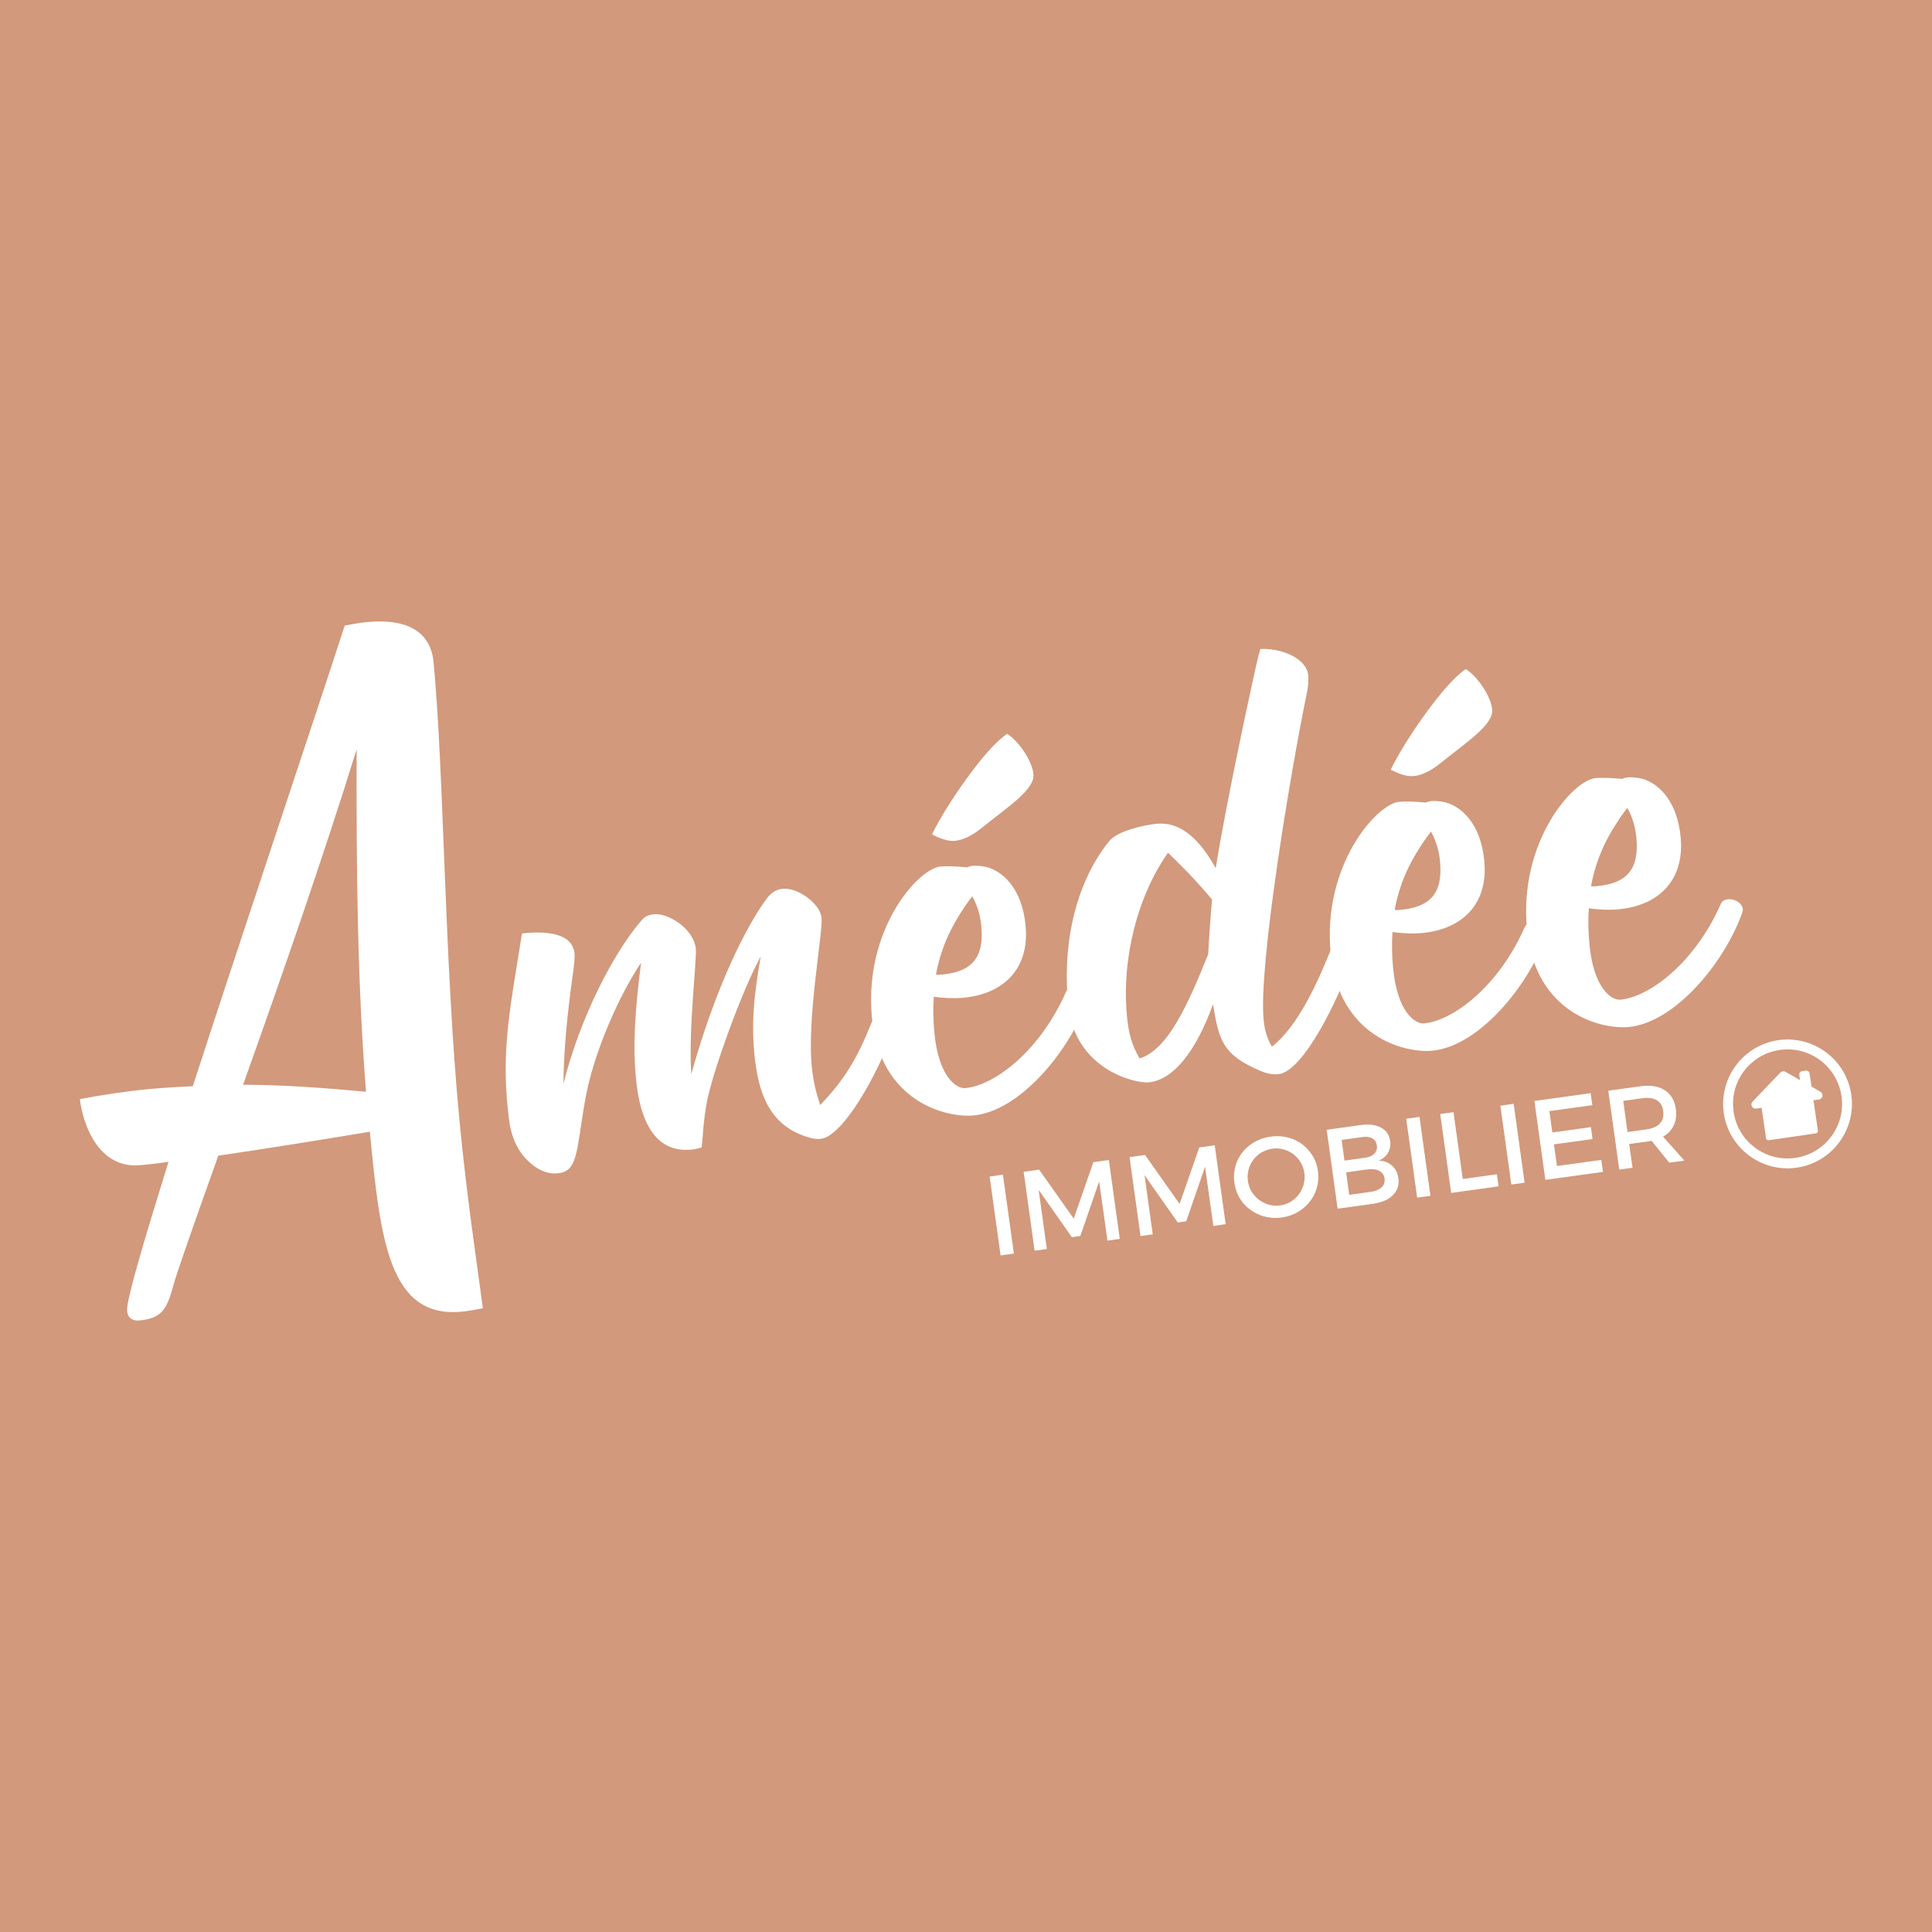 <svg xmlns="http://www.w3.org/2000/svg" xmlns:xlink="http://www.w3.org/1999/xlink" width="500" zoomAndPan="magnify" viewBox="0 0 375 375" height="500" preserveAspectRatio="xMidYMid meet" version="1.0"><defs><g/><clipPath id="9f25cd0d25"><path d="M 334 201 L 360 201 L 360 227 L 334 227 Z M 334 201 " clip-rule="nonzero"/></clipPath><clipPath id="a0b035437f"><path d="M 332.785 203.695 L 357.531 200.094 L 361.133 224.84 L 336.387 228.445 Z M 332.785 203.695 " clip-rule="nonzero"/></clipPath><clipPath id="5bcf5df732"><path d="M 332.785 203.695 L 357.531 200.094 L 361.133 224.84 L 336.387 228.445 Z M 332.785 203.695 " clip-rule="nonzero"/></clipPath><clipPath id="3222f76ea7"><path d="M 339 207 L 354 207 L 354 222 L 339 222 Z M 339 207 " clip-rule="nonzero"/></clipPath><clipPath id="339cad77c7"><path d="M 338.84 208.926 L 353.195 206.836 L 355.055 219.605 L 340.699 221.695 Z M 338.84 208.926 " clip-rule="nonzero"/></clipPath><clipPath id="544d20864f"><path d="M 338.84 208.926 L 353.195 206.836 L 355.055 219.605 L 340.699 221.695 Z M 338.84 208.926 " clip-rule="nonzero"/></clipPath></defs><rect x="-37.5" width="450" fill="#ffffff" y="-37.5" height="450" fill-opacity="1"/><rect x="-37.5" width="450" fill="#d2997c" y="-37.5" height="450" fill-opacity="1"/><g fill="#ffffff" fill-opacity="1"><g transform="translate(292.495, 200.501)"><g><path d="M 42.922 -25.953 C 42.281 -25.891 41.75 -25.656 41.527 -25.078 C 36.516 -13.684 27.723 -7.012 22.039 -6.465 C 20.207 -6.289 16.82 -8.832 16.027 -17.078 C 15.781 -19.645 15.734 -22.047 15.898 -24.188 C 17.957 -23.926 19.91 -23.836 21.652 -24.004 C 29.715 -24.777 34.5 -29.859 33.715 -38.02 C 33.039 -45.074 29.523 -47.977 27.301 -48.965 C 26.039 -49.582 24.18 -49.68 23.445 -49.609 C 22.988 -49.566 22.629 -49.441 22.363 -49.32 C 20.402 -49.504 18.359 -49.586 17.168 -49.469 C 12.859 -49.059 2.25 -37.215 3.898 -20.078 C 5.457 -3.855 18.254 -0.645 23.66 -1.164 C 32.641 -2.027 42.25 -13.68 45.672 -23.352 C 46.262 -24.887 44.391 -26.094 42.922 -25.953 Z M 21.977 -41.793 C 22.465 -42.488 22.953 -43.18 23.367 -43.684 C 24.258 -42.105 24.902 -40.223 25.121 -37.934 C 25.73 -31.609 23.109 -29.043 17.52 -28.508 C 17.152 -28.473 16.785 -28.438 16.316 -28.484 C 17.535 -35.074 20.281 -39.227 21.977 -41.793 Z M 21.977 -41.793 "/></g></g></g><g fill="#ffffff" fill-opacity="1"><g transform="translate(26.163, 251.038)"><g><path d="M 57.988 -122.539 C 57.48 -127.836 53.645 -131.117 44.988 -130.285 C 43.695 -130.164 42.285 -129.898 40.75 -129.617 C 34.109 -109.16 21.121 -70.617 11.262 -40.203 C 8.539 -40.07 5.684 -39.926 2.711 -39.641 C -1.941 -39.195 -6.566 -38.488 -10.664 -37.703 C -10.074 -32.934 -7.141 -24.09 1.129 -24.883 C 2.68 -25.031 4.617 -25.219 6.543 -25.535 C 1.664 -9.809 -1.684 1.465 -1.5 3.402 C -1.375 4.695 -0.523 5.398 0.898 5.262 C 5.031 4.863 6.188 3.316 7.434 -1.367 C 8.203 -4.18 11.586 -13.762 16.211 -26.723 C 26.625 -28.246 38.309 -30.152 45.625 -31.375 C 47.648 -10.316 49.371 4.906 63.453 3.555 C 64.875 3.418 66.156 3.164 67.562 2.898 C 66.156 -7.66 64.434 -18.84 63.016 -33.57 C 60.074 -64.191 60.027 -101.348 57.988 -122.539 Z M 43.059 -105.586 C 42.992 -81.848 43.207 -60.613 44.879 -39.129 C 36.59 -39.895 28.973 -40.469 21.016 -40.488 C 28.211 -60.605 36.688 -85.023 43.059 -105.586 Z M 43.059 -105.586 "/></g></g></g><g fill="#ffffff" fill-opacity="1"><g transform="translate(95.185, 228.945)"><g><path d="M 75.406 -31.508 C 74.77 -31.434 74.254 -31.094 73.965 -30.41 C 71.328 -23.785 68.797 -19.402 64.012 -14.465 C 63.133 -17.145 62.742 -18.859 62.453 -21.234 C 61.277 -31.016 64.625 -47.926 64.262 -50.941 C 63.953 -53.5 59.664 -56.789 56.648 -56.426 C 55.277 -56.262 54.254 -55.488 53.395 -54.18 C 53.07 -53.77 45.477 -43.676 38.992 -20.453 C 38.406 -29.191 40.113 -42.754 39.863 -44.855 C 39.379 -48.879 34.297 -51.789 31.738 -51.484 C 30.551 -51.34 29.934 -51.078 29.129 -50.055 C 23.926 -43.961 17.438 -31.586 14.18 -18.582 C 14.27 -27.867 15.555 -36.461 16.086 -40.512 C 16.184 -41.266 16.43 -43.059 16.32 -43.973 C 15.836 -47.992 10.426 -48.27 6.129 -47.754 L 5.387 -43.121 C 3.238 -30.156 2.242 -22.988 3.574 -11.93 C 4.004 -8.363 5.23 -5.082 8.395 -2.68 C 9.816 -1.645 11.379 -0.996 13.207 -1.219 C 16.957 -1.668 16.688 -5.438 18.262 -14.715 C 19.918 -24.836 25.316 -36.242 29.25 -42.094 C 28.148 -33.523 27.508 -25.75 28.387 -18.438 C 29.102 -12.496 31.406 -4.891 39.27 -5.836 C 39.816 -5.898 40.262 -6.047 40.984 -6.227 C 41.301 -8.211 41.199 -10.609 42.039 -15.164 C 43.258 -21.246 48.824 -36.66 52.473 -43.312 C 51.207 -36.109 50.527 -30.188 51.375 -23.148 C 52.23 -16.02 54.594 -10.273 61.801 -8.172 C 62.188 -8.035 63.238 -7.789 64.152 -7.898 C 68.539 -8.426 75.391 -20.844 78.219 -28.973 C 78.691 -30.422 76.871 -31.684 75.406 -31.508 Z M 75.406 -31.508 "/></g></g></g><g fill="#ffffff" fill-opacity="1"><g transform="translate(254.386, 205.101)"><g><path d="M 25.234 -56.996 C 30.473 -61.199 35.523 -64.461 35.242 -67.395 C 34.977 -70.145 32.207 -73.945 30.141 -75.23 C 25.871 -72.504 18.012 -60.93 15.555 -55.699 C 16.816 -55.078 18.461 -54.312 20.02 -54.461 C 21.395 -54.594 23.176 -55.32 25.234 -56.996 Z M 42.922 -25.953 C 42.281 -25.891 41.75 -25.656 41.527 -25.078 C 36.516 -13.684 27.723 -7.012 22.039 -6.465 C 20.207 -6.289 16.82 -8.832 16.027 -17.078 C 15.781 -19.645 15.734 -22.047 15.898 -24.188 C 17.957 -23.926 19.91 -23.836 21.652 -24.004 C 29.715 -24.777 34.5 -29.859 33.715 -38.02 C 33.039 -45.074 29.523 -47.977 27.301 -48.965 C 26.039 -49.582 24.18 -49.68 23.445 -49.609 C 22.988 -49.566 22.629 -49.441 22.363 -49.32 C 20.402 -49.504 18.359 -49.586 17.168 -49.469 C 12.859 -49.059 2.25 -37.215 3.898 -20.078 C 5.457 -3.855 18.254 -0.645 23.66 -1.164 C 32.641 -2.027 42.25 -13.68 45.672 -23.352 C 46.262 -24.887 44.391 -26.094 42.922 -25.953 Z M 21.977 -41.793 C 22.465 -42.488 22.953 -43.18 23.367 -43.684 C 24.258 -42.105 24.902 -40.223 25.121 -37.934 C 25.73 -31.609 23.109 -29.043 17.52 -28.508 C 17.152 -28.473 16.785 -28.438 16.316 -28.484 C 17.535 -35.074 20.281 -39.227 21.977 -41.793 Z M 21.977 -41.793 "/></g></g></g><g fill="#ffffff" fill-opacity="1"><g transform="translate(165.349, 217.666)"><g><path d="M 25.234 -56.996 C 30.473 -61.199 35.523 -64.461 35.242 -67.395 C 34.977 -70.145 32.207 -73.945 30.141 -75.23 C 25.871 -72.504 18.012 -60.93 15.555 -55.699 C 16.816 -55.078 18.461 -54.312 20.02 -54.461 C 21.395 -54.594 23.176 -55.32 25.234 -56.996 Z M 42.922 -25.953 C 42.281 -25.891 41.75 -25.656 41.527 -25.078 C 36.516 -13.684 27.723 -7.012 22.039 -6.465 C 20.207 -6.289 16.82 -8.832 16.027 -17.078 C 15.781 -19.645 15.734 -22.047 15.898 -24.188 C 17.957 -23.926 19.91 -23.836 21.652 -24.004 C 29.715 -24.777 34.5 -29.859 33.715 -38.02 C 33.039 -45.074 29.523 -47.977 27.301 -48.965 C 26.039 -49.582 24.18 -49.68 23.445 -49.609 C 22.988 -49.566 22.629 -49.441 22.363 -49.32 C 20.402 -49.504 18.359 -49.586 17.168 -49.469 C 12.859 -49.059 2.25 -37.215 3.898 -20.078 C 5.457 -3.855 18.254 -0.645 23.66 -1.164 C 32.641 -2.027 42.25 -13.68 45.672 -23.352 C 46.262 -24.887 44.391 -26.094 42.922 -25.953 Z M 21.977 -41.793 C 22.465 -42.488 22.953 -43.18 23.367 -43.684 C 24.258 -42.105 24.902 -40.223 25.121 -37.934 C 25.73 -31.609 23.109 -29.043 17.52 -28.508 C 17.152 -28.473 16.785 -28.438 16.316 -28.484 C 17.535 -35.074 20.281 -39.227 21.977 -41.793 Z M 21.977 -41.793 "/></g></g></g><g fill="#ffffff" fill-opacity="1"><g transform="translate(203.433, 210.204)"><g><path d="M 56.312 -27.148 C 55.762 -27.094 55.312 -26.957 55.164 -26.574 C 52.555 -20.035 48.691 -11.152 43.445 -7.043 C 42.453 -8.703 42 -10.512 41.836 -12.25 C 40.82 -22.793 47.031 -60.203 50.188 -75.488 C 50.441 -76.715 50.602 -77.934 50.477 -79.219 C 50.195 -82.148 45.816 -84.41 41.207 -84.246 C 40.648 -82.344 40.332 -80.832 39.883 -78.754 C 38.598 -72.895 34.566 -54.195 32.531 -41.695 C 28.836 -48.371 25.008 -50.688 21.066 -50.309 C 18.316 -50.043 13.438 -48.836 11.945 -47.027 C 6.23 -40.094 2.594 -28.832 3.898 -15.266 C 5.121 -2.527 17.031 0.121 19.504 -0.117 C 24.273 -0.574 28.652 -5.992 32.016 -15.285 C 33.145 -8.363 33.793 -5.465 41.309 -2.305 C 42.562 -1.777 43.688 -1.609 44.699 -1.703 C 49.555 -2.172 56.594 -16.535 59.309 -24.844 C 59.902 -26.383 57.688 -27.277 56.312 -27.148 Z M 17.766 -4.758 C 16.109 -7.559 15.605 -9.918 15.312 -12.941 C 14.23 -24.215 17.41 -36.359 23.27 -44.691 C 25.617 -42.418 28.062 -40.066 31.82 -35.617 C 31.309 -29.371 31.172 -26.953 31.082 -25 C 27.047 -14.992 23.242 -6.488 17.766 -4.758 Z M 17.766 -4.758 "/></g></g></g><g fill="#ffffff" fill-opacity="1"><g transform="translate(192.198, 243.958)"><g><path d="M 2.016 -0.281 L -0.109 -15.594 L 2.469 -15.953 L 4.594 -0.641 Z M 2.016 -0.281 "/></g></g></g><g fill="#ffffff" fill-opacity="1"><g transform="translate(198.801, 243.042)"><g><path d="M 2.016 -0.281 L -0.109 -15.594 L 2.891 -16.016 L 9.609 -6.516 L 13.422 -17.469 L 16.422 -17.891 L 18.547 -2.578 L 16.156 -2.234 L 14.547 -13.719 L 10.891 -3.141 L 9.25 -2.906 L 2.797 -12.094 L 4.391 -0.609 Z M 2.016 -0.281 "/></g></g></g><g fill="#ffffff" fill-opacity="1"><g transform="translate(219.354, 240.191)"><g><path d="M 2.016 -0.281 L -0.109 -15.594 L 2.891 -16.016 L 9.609 -6.516 L 13.422 -17.469 L 16.422 -17.891 L 18.547 -2.578 L 16.156 -2.234 L 14.547 -13.719 L 10.891 -3.141 L 9.25 -2.906 L 2.797 -12.094 L 4.391 -0.609 Z M 2.016 -0.281 "/></g></g></g><g fill="#ffffff" fill-opacity="1"><g transform="translate(239.906, 237.34)"><g><path d="M 6.719 -16.719 C 8.219 -16.926 9.633 -16.773 10.969 -16.266 C 12.301 -15.754 13.406 -14.945 14.281 -13.844 C 15.164 -12.75 15.707 -11.477 15.906 -10.031 C 16.102 -8.582 15.926 -7.207 15.375 -5.906 C 14.832 -4.613 13.988 -3.531 12.844 -2.656 C 11.707 -1.781 10.391 -1.238 8.891 -1.031 C 7.391 -0.82 5.969 -0.984 4.625 -1.516 C 3.289 -2.047 2.18 -2.859 1.297 -3.953 C 0.422 -5.055 -0.113 -6.332 -0.312 -7.781 C -0.508 -9.227 -0.336 -10.598 0.203 -11.891 C 0.754 -13.191 1.602 -14.27 2.75 -15.125 C 3.895 -15.977 5.219 -16.508 6.719 -16.719 Z M 7.062 -14.375 C 6.062 -14.238 5.172 -13.867 4.391 -13.266 C 3.617 -12.66 3.047 -11.906 2.672 -11 C 2.297 -10.094 2.176 -9.141 2.312 -8.141 C 2.445 -7.129 2.82 -6.238 3.438 -5.469 C 4.062 -4.695 4.828 -4.117 5.734 -3.734 C 6.641 -3.359 7.594 -3.238 8.594 -3.375 C 9.582 -3.508 10.457 -3.883 11.219 -4.5 C 11.977 -5.113 12.539 -5.875 12.906 -6.781 C 13.281 -7.688 13.398 -8.645 13.266 -9.656 C 13.129 -10.656 12.754 -11.539 12.141 -12.312 C 11.535 -13.082 10.785 -13.648 9.891 -14.016 C 8.992 -14.391 8.051 -14.508 7.062 -14.375 Z M 7.062 -14.375 "/></g></g></g><g fill="#ffffff" fill-opacity="1"><g transform="translate(257.616, 234.883)"><g><path d="M 6.547 -16.516 C 8.129 -16.734 9.426 -16.566 10.438 -16.016 C 11.457 -15.473 12.051 -14.602 12.219 -13.406 C 12.332 -12.562 12.188 -11.797 11.781 -11.109 C 11.383 -10.43 10.785 -9.93 9.984 -9.609 C 11.035 -9.566 11.898 -9.242 12.578 -8.641 C 13.254 -8.047 13.664 -7.227 13.812 -6.188 C 13.988 -4.883 13.633 -3.789 12.75 -2.906 C 11.863 -2.02 10.551 -1.457 8.812 -1.219 L 2.016 -0.281 L -0.109 -15.594 Z M 7.281 -10.156 C 8.113 -10.27 8.734 -10.535 9.141 -10.953 C 9.555 -11.379 9.719 -11.914 9.625 -12.562 C 9.539 -13.195 9.238 -13.656 8.719 -13.938 C 8.195 -14.227 7.535 -14.305 6.734 -14.172 L 2.797 -13.625 L 3.344 -9.609 Z M 8.203 -3.516 C 9.223 -3.629 9.988 -3.914 10.5 -4.375 C 11.008 -4.844 11.219 -5.43 11.125 -6.141 C 11.031 -6.836 10.672 -7.336 10.047 -7.641 C 9.422 -7.953 8.609 -8.031 7.609 -7.875 L 3.672 -7.328 L 4.266 -2.969 Z M 8.203 -3.516 "/></g></g></g><g fill="#ffffff" fill-opacity="1"><g transform="translate(273.052, 232.741)"><g><path d="M 2.016 -0.281 L -0.109 -15.594 L 2.469 -15.953 L 4.594 -0.641 Z M 2.016 -0.281 "/></g></g></g><g fill="#ffffff" fill-opacity="1"><g transform="translate(279.655, 231.825)"><g><path d="M 2.016 -0.281 L -0.109 -15.594 L 2.469 -15.953 L 4.266 -2.984 L 10.891 -3.906 L 11.219 -1.562 Z M 2.016 -0.281 "/></g></g></g><g fill="#ffffff" fill-opacity="1"><g transform="translate(291.331, 230.206)"><g><path d="M 2.016 -0.281 L -0.109 -15.594 L 2.469 -15.953 L 4.594 -0.641 Z M 2.016 -0.281 "/></g></g></g><g fill="#ffffff" fill-opacity="1"><g transform="translate(297.934, 229.29)"><g><path d="M 2.016 -0.281 L -0.109 -15.594 L 10.812 -17.109 L 11.141 -14.781 L 2.797 -13.625 L 3.375 -9.484 L 10.859 -10.516 L 11.172 -8.203 L 3.688 -7.172 L 4.266 -2.969 L 12.875 -4.156 L 13.203 -1.828 Z M 2.016 -0.281 "/></g></g></g><g fill="#ffffff" fill-opacity="1"><g transform="translate(312.277, 227.3)"><g><path d="M 14.656 -2.031 L 11.719 -1.625 L 8.297 -5.875 C 8.141 -5.832 7.898 -5.789 7.578 -5.75 L 3.953 -5.25 L 4.594 -0.641 L 2.016 -0.281 L -0.109 -15.594 L 6.094 -16.453 C 8.051 -16.723 9.629 -16.473 10.828 -15.703 C 12.035 -14.941 12.758 -13.734 13 -12.078 C 13.164 -10.859 13.031 -9.785 12.594 -8.859 C 12.164 -7.93 11.473 -7.207 10.516 -6.688 Z M 3.625 -7.578 L 7.25 -8.078 C 8.445 -8.242 9.332 -8.629 9.906 -9.234 C 10.477 -9.836 10.691 -10.648 10.547 -11.672 C 10.41 -12.66 9.988 -13.359 9.281 -13.766 C 8.57 -14.172 7.617 -14.289 6.422 -14.125 L 2.797 -13.625 Z M 3.625 -7.578 "/></g></g></g><g clip-path="url(#9f25cd0d25)"><g clip-path="url(#a0b035437f)"><g clip-path="url(#5bcf5df732)"><path fill="#ffffff" d="M 345.16 201.895 C 338.34 202.887 333.594 209.25 334.586 216.07 C 335.578 222.891 341.941 227.637 348.762 226.641 C 355.578 225.648 360.324 219.285 359.332 212.469 C 358.34 205.648 351.977 200.902 345.16 201.895 Z M 345.434 203.797 C 351.227 202.957 356.586 206.953 357.43 212.746 C 358.273 218.539 354.277 223.895 348.484 224.738 C 342.691 225.582 337.332 221.586 336.488 215.793 C 335.645 210 339.645 204.641 345.434 203.797 Z M 345.434 203.797 " fill-opacity="1" fill-rule="nonzero"/></g></g></g><g clip-path="url(#3222f76ea7)"><g clip-path="url(#339cad77c7)"><g clip-path="url(#544d20864f)"><path fill="#ffffff" d="M 353.328 211.898 L 351.609 210.918 C 351.609 210.91 351.609 210.906 351.609 210.898 L 351.234 208.316 C 351.184 207.988 350.879 207.758 350.547 207.805 L 349.75 207.922 C 349.422 207.969 349.191 208.277 349.242 208.605 L 349.391 209.652 L 346.559 208.035 C 346.234 207.852 345.824 207.91 345.566 208.18 L 340.176 213.812 C 339.641 214.371 340.117 215.289 340.883 215.18 L 341.93 215.027 L 342.789 220.93 C 342.824 221.184 343.062 221.359 343.312 221.324 L 352.465 219.992 C 352.715 219.953 352.891 219.719 352.855 219.465 L 351.996 213.562 L 353.043 213.41 C 353.809 213.297 354 212.281 353.328 211.898 Z M 353.328 211.898 " fill-opacity="1" fill-rule="nonzero"/></g></g></g></svg>